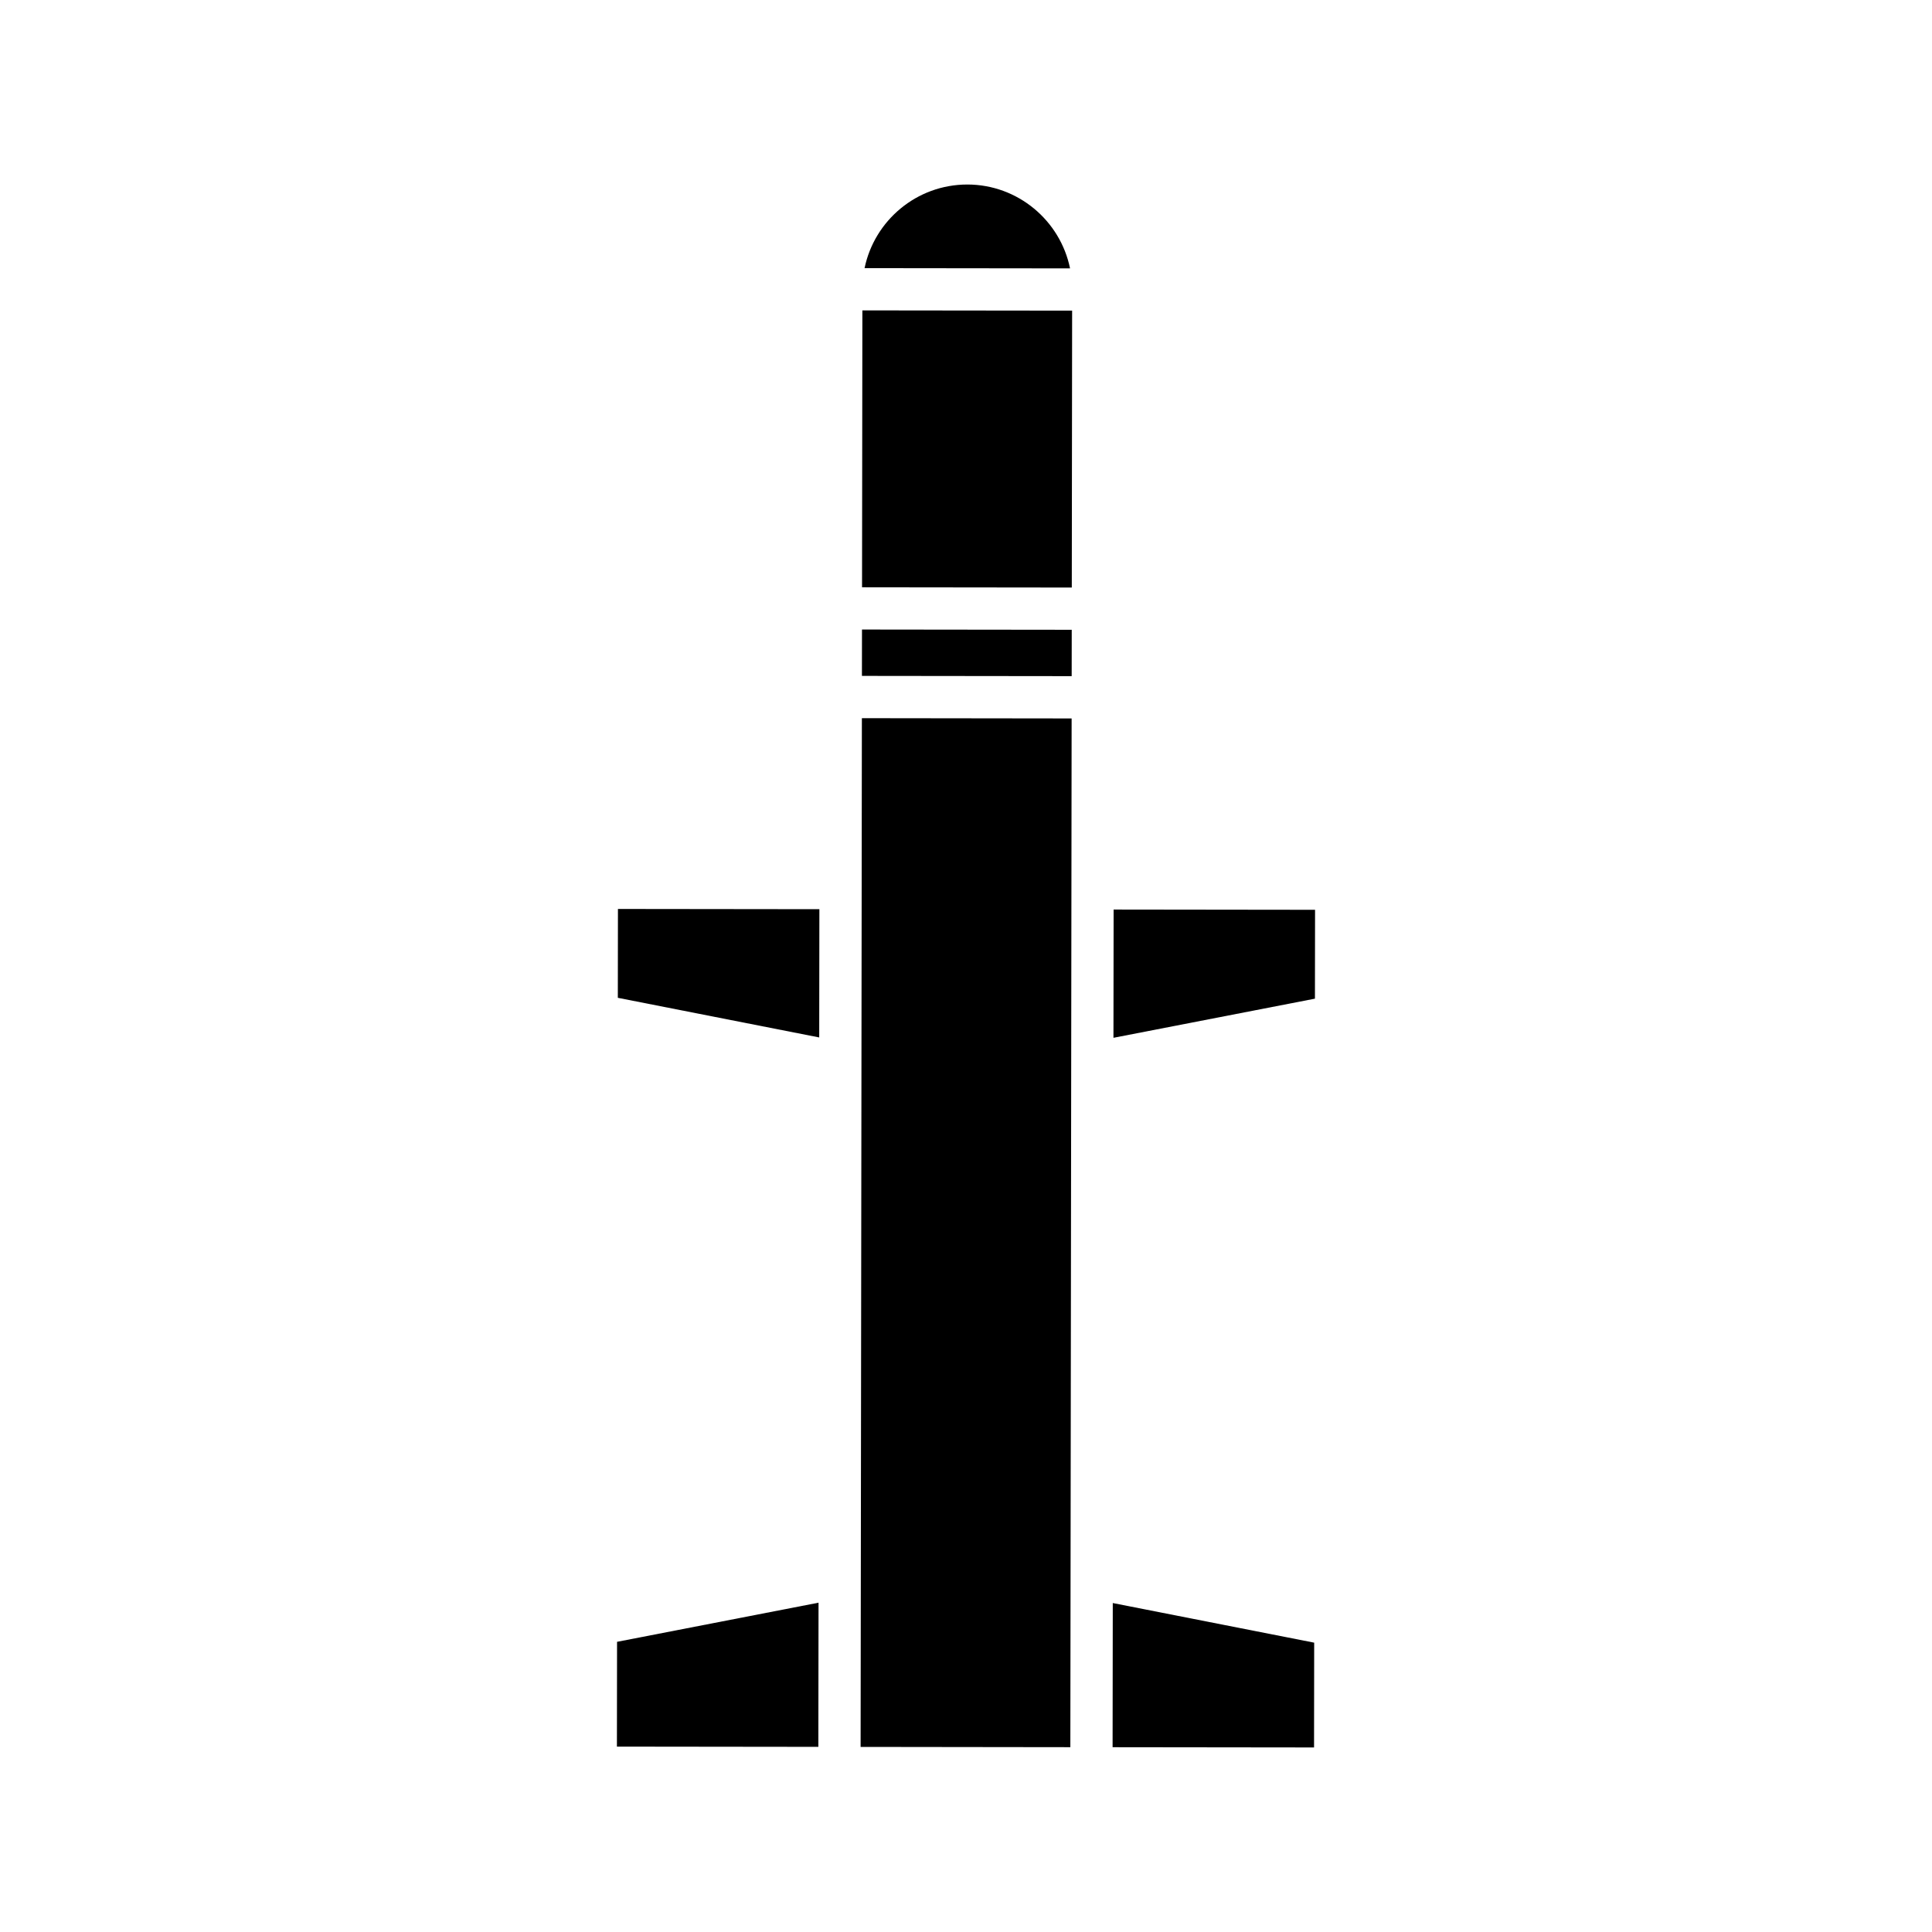 <?xml version="1.0" encoding="UTF-8"?>
<!-- Uploaded to: ICON Repo, www.iconrepo.com, Generator: ICON Repo Mixer Tools -->
<svg fill="#000000" width="800px" height="800px" version="1.1" viewBox="144 144 512 512" xmlns="http://www.w3.org/2000/svg">
 <g>
  <path d="m439.12 385.04-0.043 33.988 53.395-10.371 0.031-23.551z"/>
  <path d="m307.49 606.87 53.383 0.062 0.047-38.203-53.395 10.371z"/>
  <path d="m307.73 408.43 53.371 10.504 0.043-33.988-53.383-0.062z"/>
  <path d="m400.37 192.9h-0.031c-13.395 0-24.609 9.523-27.219 22.16l54.453 0.066c-2.582-12.652-13.793-22.207-27.203-22.227z"/>
  <path d="m372.07 606.95 55.582 0.07 0.285-227.59 0.055-45.035-55.586-0.07z"/>
  <path d="m372.42 323.12 0.016-12.289 55.586 0.066-0.016 12.289z"/>
  <path d="m372.45 299.64 0.09-73.383 55.586 0.066-0.09 73.383z"/>
  <path d="m438.85 607.03 53.387 0.062 0.035-27.77-53.375-10.5z"/>
 </g>
</svg>